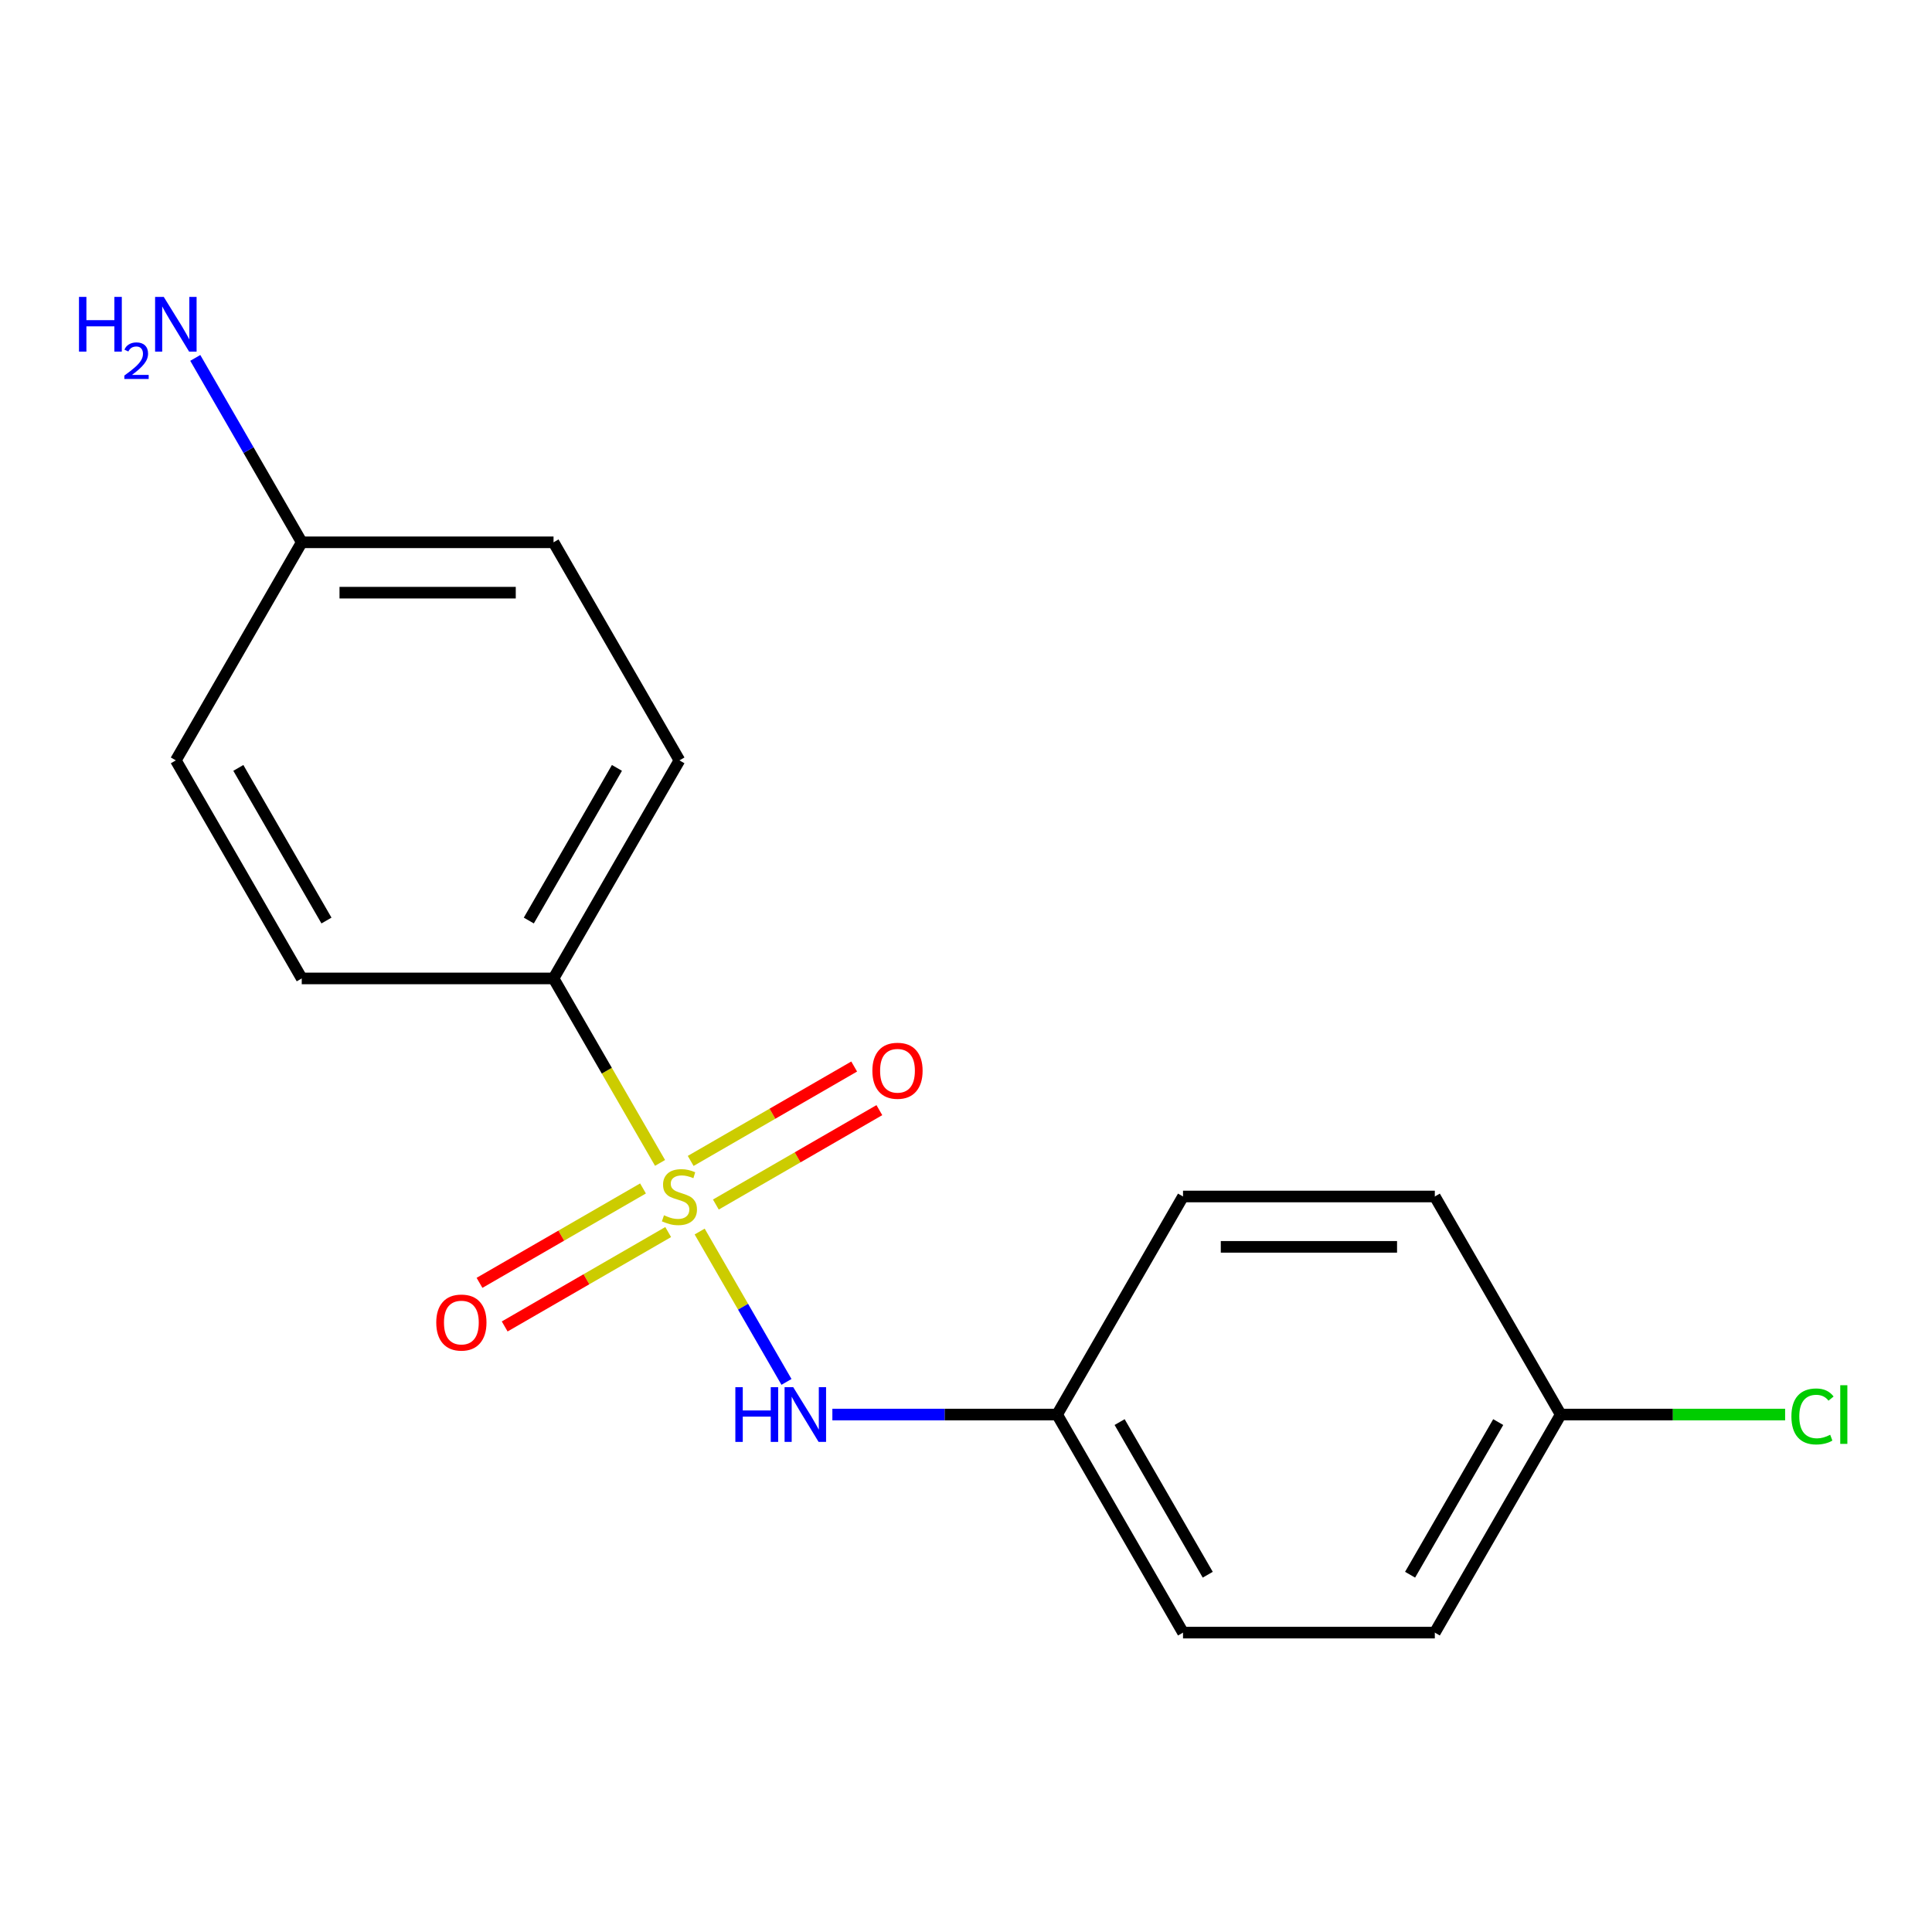 <?xml version='1.0' encoding='iso-8859-1'?>
<svg version='1.1' baseProfile='full'
              xmlns='http://www.w3.org/2000/svg'
                      xmlns:rdkit='http://www.rdkit.org/xml'
                      xmlns:xlink='http://www.w3.org/1999/xlink'
                  xml:space='preserve'
width='1000px' height='1000px' viewBox='0 0 1000 1000'>
<!-- END OF HEADER -->
<rect style='opacity:1.0;fill:#FFFFFF;stroke:none' width='1000' height='1000' x='0' y='0'> </rect>
<path class='bond-0' d='M 362.145,637.44 L 384.614,676.358' style='fill:none;fill-rule:evenodd;stroke:#CCCC00;stroke-width:6px;stroke-linecap:butt;stroke-linejoin:miter;stroke-opacity:1' />
<path class='bond-0' d='M 384.614,676.358 L 407.083,715.275' style='fill:none;fill-rule:evenodd;stroke:#0000FF;stroke-width:6px;stroke-linecap:butt;stroke-linejoin:miter;stroke-opacity:1' />
<path class='bond-1' d='M 341.64,601.924 L 314.074,554.179' style='fill:none;fill-rule:evenodd;stroke:#CCCC00;stroke-width:6px;stroke-linecap:butt;stroke-linejoin:miter;stroke-opacity:1' />
<path class='bond-1' d='M 314.074,554.179 L 286.509,506.434' style='fill:none;fill-rule:evenodd;stroke:#000000;stroke-width:6px;stroke-linecap:butt;stroke-linejoin:miter;stroke-opacity:1' />
<path class='bond-2' d='M 332.818,615.139 L 290.505,639.569' style='fill:none;fill-rule:evenodd;stroke:#CCCC00;stroke-width:6px;stroke-linecap:butt;stroke-linejoin:miter;stroke-opacity:1' />
<path class='bond-2' d='M 290.505,639.569 L 248.191,663.998' style='fill:none;fill-rule:evenodd;stroke:#FF0000;stroke-width:6px;stroke-linecap:butt;stroke-linejoin:miter;stroke-opacity:1' />
<path class='bond-2' d='M 345.851,637.712 L 303.537,662.142' style='fill:none;fill-rule:evenodd;stroke:#CCCC00;stroke-width:6px;stroke-linecap:butt;stroke-linejoin:miter;stroke-opacity:1' />
<path class='bond-2' d='M 303.537,662.142 L 261.224,686.572' style='fill:none;fill-rule:evenodd;stroke:#FF0000;stroke-width:6px;stroke-linecap:butt;stroke-linejoin:miter;stroke-opacity:1' />
<path class='bond-3' d='M 370.528,623.465 L 412.841,599.036' style='fill:none;fill-rule:evenodd;stroke:#CCCC00;stroke-width:6px;stroke-linecap:butt;stroke-linejoin:miter;stroke-opacity:1' />
<path class='bond-3' d='M 412.841,599.036 L 455.155,574.606' style='fill:none;fill-rule:evenodd;stroke:#FF0000;stroke-width:6px;stroke-linecap:butt;stroke-linejoin:miter;stroke-opacity:1' />
<path class='bond-3' d='M 357.495,600.892 L 399.808,576.462' style='fill:none;fill-rule:evenodd;stroke:#CCCC00;stroke-width:6px;stroke-linecap:butt;stroke-linejoin:miter;stroke-opacity:1' />
<path class='bond-3' d='M 399.808,576.462 L 442.122,552.032' style='fill:none;fill-rule:evenodd;stroke:#FF0000;stroke-width:6px;stroke-linecap:butt;stroke-linejoin:miter;stroke-opacity:1' />
<path class='bond-6' d='M 430.835,732.17 L 489,732.17' style='fill:none;fill-rule:evenodd;stroke:#0000FF;stroke-width:6px;stroke-linecap:butt;stroke-linejoin:miter;stroke-opacity:1' />
<path class='bond-6' d='M 489,732.17 L 547.165,732.17' style='fill:none;fill-rule:evenodd;stroke:#000000;stroke-width:6px;stroke-linecap:butt;stroke-linejoin:miter;stroke-opacity:1' />
<path class='bond-4' d='M 286.509,506.434 L 351.673,393.567' style='fill:none;fill-rule:evenodd;stroke:#000000;stroke-width:6px;stroke-linecap:butt;stroke-linejoin:miter;stroke-opacity:1' />
<path class='bond-4' d='M 273.71,476.471 L 319.325,397.464' style='fill:none;fill-rule:evenodd;stroke:#000000;stroke-width:6px;stroke-linecap:butt;stroke-linejoin:miter;stroke-opacity:1' />
<path class='bond-5' d='M 286.509,506.434 L 156.181,506.434' style='fill:none;fill-rule:evenodd;stroke:#000000;stroke-width:6px;stroke-linecap:butt;stroke-linejoin:miter;stroke-opacity:1' />
<path class='bond-10' d='M 351.673,393.567 L 286.509,280.699' style='fill:none;fill-rule:evenodd;stroke:#000000;stroke-width:6px;stroke-linecap:butt;stroke-linejoin:miter;stroke-opacity:1' />
<path class='bond-11' d='M 156.181,506.434 L 91.016,393.567' style='fill:none;fill-rule:evenodd;stroke:#000000;stroke-width:6px;stroke-linecap:butt;stroke-linejoin:miter;stroke-opacity:1' />
<path class='bond-11' d='M 168.979,476.471 L 123.365,397.464' style='fill:none;fill-rule:evenodd;stroke:#000000;stroke-width:6px;stroke-linecap:butt;stroke-linejoin:miter;stroke-opacity:1' />
<path class='bond-13' d='M 547.165,732.17 L 612.33,619.302' style='fill:none;fill-rule:evenodd;stroke:#000000;stroke-width:6px;stroke-linecap:butt;stroke-linejoin:miter;stroke-opacity:1' />
<path class='bond-14' d='M 547.165,732.17 L 612.33,845.037' style='fill:none;fill-rule:evenodd;stroke:#000000;stroke-width:6px;stroke-linecap:butt;stroke-linejoin:miter;stroke-opacity:1' />
<path class='bond-14' d='M 579.514,736.067 L 625.128,815.074' style='fill:none;fill-rule:evenodd;stroke:#000000;stroke-width:6px;stroke-linecap:butt;stroke-linejoin:miter;stroke-opacity:1' />
<path class='bond-7' d='M 156.181,280.699 L 91.016,393.567' style='fill:none;fill-rule:evenodd;stroke:#000000;stroke-width:6px;stroke-linecap:butt;stroke-linejoin:miter;stroke-opacity:1' />
<path class='bond-9' d='M 156.181,280.699 L 128.627,232.975' style='fill:none;fill-rule:evenodd;stroke:#000000;stroke-width:6px;stroke-linecap:butt;stroke-linejoin:miter;stroke-opacity:1' />
<path class='bond-9' d='M 128.627,232.975 L 101.073,185.25' style='fill:none;fill-rule:evenodd;stroke:#0000FF;stroke-width:6px;stroke-linecap:butt;stroke-linejoin:miter;stroke-opacity:1' />
<path class='bond-17' d='M 156.181,280.699 L 286.509,280.699' style='fill:none;fill-rule:evenodd;stroke:#000000;stroke-width:6px;stroke-linecap:butt;stroke-linejoin:miter;stroke-opacity:1' />
<path class='bond-17' d='M 175.73,306.765 L 266.96,306.765' style='fill:none;fill-rule:evenodd;stroke:#000000;stroke-width:6px;stroke-linecap:butt;stroke-linejoin:miter;stroke-opacity:1' />
<path class='bond-8' d='M 807.822,732.17 L 742.658,845.037' style='fill:none;fill-rule:evenodd;stroke:#000000;stroke-width:6px;stroke-linecap:butt;stroke-linejoin:miter;stroke-opacity:1' />
<path class='bond-8' d='M 775.474,736.067 L 729.859,815.074' style='fill:none;fill-rule:evenodd;stroke:#000000;stroke-width:6px;stroke-linecap:butt;stroke-linejoin:miter;stroke-opacity:1' />
<path class='bond-12' d='M 807.822,732.17 L 865.897,732.17' style='fill:none;fill-rule:evenodd;stroke:#000000;stroke-width:6px;stroke-linecap:butt;stroke-linejoin:miter;stroke-opacity:1' />
<path class='bond-12' d='M 865.897,732.17 L 923.972,732.17' style='fill:none;fill-rule:evenodd;stroke:#00CC00;stroke-width:6px;stroke-linecap:butt;stroke-linejoin:miter;stroke-opacity:1' />
<path class='bond-18' d='M 807.822,732.17 L 742.658,619.302' style='fill:none;fill-rule:evenodd;stroke:#000000;stroke-width:6px;stroke-linecap:butt;stroke-linejoin:miter;stroke-opacity:1' />
<path class='bond-16' d='M 612.33,619.302 L 742.658,619.302' style='fill:none;fill-rule:evenodd;stroke:#000000;stroke-width:6px;stroke-linecap:butt;stroke-linejoin:miter;stroke-opacity:1' />
<path class='bond-16' d='M 631.879,645.368 L 723.109,645.368' style='fill:none;fill-rule:evenodd;stroke:#000000;stroke-width:6px;stroke-linecap:butt;stroke-linejoin:miter;stroke-opacity:1' />
<path class='bond-15' d='M 612.33,845.037 L 742.658,845.037' style='fill:none;fill-rule:evenodd;stroke:#000000;stroke-width:6px;stroke-linecap:butt;stroke-linejoin:miter;stroke-opacity:1' />
<path  class='atom-0' d='M 343.673 629.022
Q 343.993 629.142, 345.313 629.702
Q 346.633 630.262, 348.073 630.622
Q 349.553 630.942, 350.993 630.942
Q 353.673 630.942, 355.233 629.662
Q 356.793 628.342, 356.793 626.062
Q 356.793 624.502, 355.993 623.542
Q 355.233 622.582, 354.033 622.062
Q 352.833 621.542, 350.833 620.942
Q 348.313 620.182, 346.793 619.462
Q 345.313 618.742, 344.233 617.222
Q 343.193 615.702, 343.193 613.142
Q 343.193 609.582, 345.593 607.382
Q 348.033 605.182, 352.833 605.182
Q 356.113 605.182, 359.833 606.742
L 358.913 609.822
Q 355.513 608.422, 352.953 608.422
Q 350.193 608.422, 348.673 609.582
Q 347.153 610.702, 347.193 612.662
Q 347.193 614.182, 347.953 615.102
Q 348.753 616.022, 349.873 616.542
Q 351.033 617.062, 352.953 617.662
Q 355.513 618.462, 357.033 619.262
Q 358.553 620.062, 359.633 621.702
Q 360.753 623.302, 360.753 626.062
Q 360.753 629.982, 358.113 632.102
Q 355.513 634.182, 351.153 634.182
Q 348.633 634.182, 346.713 633.622
Q 344.833 633.102, 342.593 632.182
L 343.673 629.022
' fill='#CCCC00'/>
<path  class='atom-1' d='M 380.617 718.01
L 384.457 718.01
L 384.457 730.05
L 398.937 730.05
L 398.937 718.01
L 402.777 718.01
L 402.777 746.33
L 398.937 746.33
L 398.937 733.25
L 384.457 733.25
L 384.457 746.33
L 380.617 746.33
L 380.617 718.01
' fill='#0000FF'/>
<path  class='atom-1' d='M 410.577 718.01
L 419.857 733.01
Q 420.777 734.49, 422.257 737.17
Q 423.737 739.85, 423.817 740.01
L 423.817 718.01
L 427.577 718.01
L 427.577 746.33
L 423.697 746.33
L 413.737 729.93
Q 412.577 728.01, 411.337 725.81
Q 410.137 723.61, 409.777 722.93
L 409.777 746.33
L 406.097 746.33
L 406.097 718.01
L 410.577 718.01
' fill='#0000FF'/>
<path  class='atom-3' d='M 225.805 684.546
Q 225.805 677.746, 229.165 673.946
Q 232.525 670.146, 238.805 670.146
Q 245.085 670.146, 248.445 673.946
Q 251.805 677.746, 251.805 684.546
Q 251.805 691.426, 248.405 695.346
Q 245.005 699.226, 238.805 699.226
Q 232.565 699.226, 229.165 695.346
Q 225.805 691.466, 225.805 684.546
M 238.805 696.026
Q 243.125 696.026, 245.445 693.146
Q 247.805 690.226, 247.805 684.546
Q 247.805 678.986, 245.445 676.186
Q 243.125 673.346, 238.805 673.346
Q 234.485 673.346, 232.125 676.146
Q 229.805 678.946, 229.805 684.546
Q 229.805 690.266, 232.125 693.146
Q 234.485 696.026, 238.805 696.026
' fill='#FF0000'/>
<path  class='atom-4' d='M 451.541 554.218
Q 451.541 547.418, 454.901 543.618
Q 458.261 539.818, 464.541 539.818
Q 470.821 539.818, 474.181 543.618
Q 477.541 547.418, 477.541 554.218
Q 477.541 561.098, 474.141 565.018
Q 470.741 568.898, 464.541 568.898
Q 458.301 568.898, 454.901 565.018
Q 451.541 561.138, 451.541 554.218
M 464.541 565.698
Q 468.861 565.698, 471.181 562.818
Q 473.541 559.898, 473.541 554.218
Q 473.541 548.658, 471.181 545.858
Q 468.861 543.018, 464.541 543.018
Q 460.221 543.018, 457.861 545.818
Q 455.541 548.618, 455.541 554.218
Q 455.541 559.938, 457.861 562.818
Q 460.221 565.698, 464.541 565.698
' fill='#FF0000'/>
<path  class='atom-10' d='M 40.884 153.672
L 44.724 153.672
L 44.724 165.712
L 59.204 165.712
L 59.204 153.672
L 63.044 153.672
L 63.044 181.992
L 59.204 181.992
L 59.204 168.912
L 44.724 168.912
L 44.724 181.992
L 40.884 181.992
L 40.884 153.672
' fill='#0000FF'/>
<path  class='atom-10' d='M 64.416 180.998
Q 65.103 179.229, 66.74 178.252
Q 68.376 177.249, 70.647 177.249
Q 73.472 177.249, 75.056 178.78
Q 76.64 180.312, 76.64 183.031
Q 76.64 185.803, 74.58 188.39
Q 72.548 190.977, 68.324 194.04
L 76.956 194.04
L 76.956 196.152
L 64.364 196.152
L 64.364 194.383
Q 67.848 191.901, 69.908 190.053
Q 71.993 188.205, 72.996 186.542
Q 74 184.879, 74 183.163
Q 74 181.368, 73.102 180.364
Q 72.204 179.361, 70.647 179.361
Q 69.142 179.361, 68.139 179.968
Q 67.136 180.576, 66.423 181.922
L 64.416 180.998
' fill='#0000FF'/>
<path  class='atom-10' d='M 84.756 153.672
L 94.036 168.672
Q 94.956 170.152, 96.436 172.832
Q 97.916 175.512, 97.996 175.672
L 97.996 153.672
L 101.756 153.672
L 101.756 181.992
L 97.876 181.992
L 87.916 165.592
Q 86.756 163.672, 85.516 161.472
Q 84.316 159.272, 83.956 158.592
L 83.956 181.992
L 80.276 181.992
L 80.276 153.672
L 84.756 153.672
' fill='#0000FF'/>
<path  class='atom-13' d='M 927.23 733.15
Q 927.23 726.11, 930.51 722.43
Q 933.83 718.71, 940.11 718.71
Q 945.95 718.71, 949.07 722.83
L 946.43 724.99
Q 944.15 721.99, 940.11 721.99
Q 935.83 721.99, 933.55 724.87
Q 931.31 727.71, 931.31 733.15
Q 931.31 738.75, 933.63 741.63
Q 935.99 744.51, 940.55 744.51
Q 943.67 744.51, 947.31 742.63
L 948.43 745.63
Q 946.95 746.59, 944.71 747.15
Q 942.47 747.71, 939.99 747.71
Q 933.83 747.71, 930.51 743.95
Q 927.23 740.19, 927.23 733.15
' fill='#00CC00'/>
<path  class='atom-13' d='M 952.51 716.99
L 956.19 716.99
L 956.19 747.35
L 952.51 747.35
L 952.51 716.99
' fill='#00CC00'/>
</svg>
